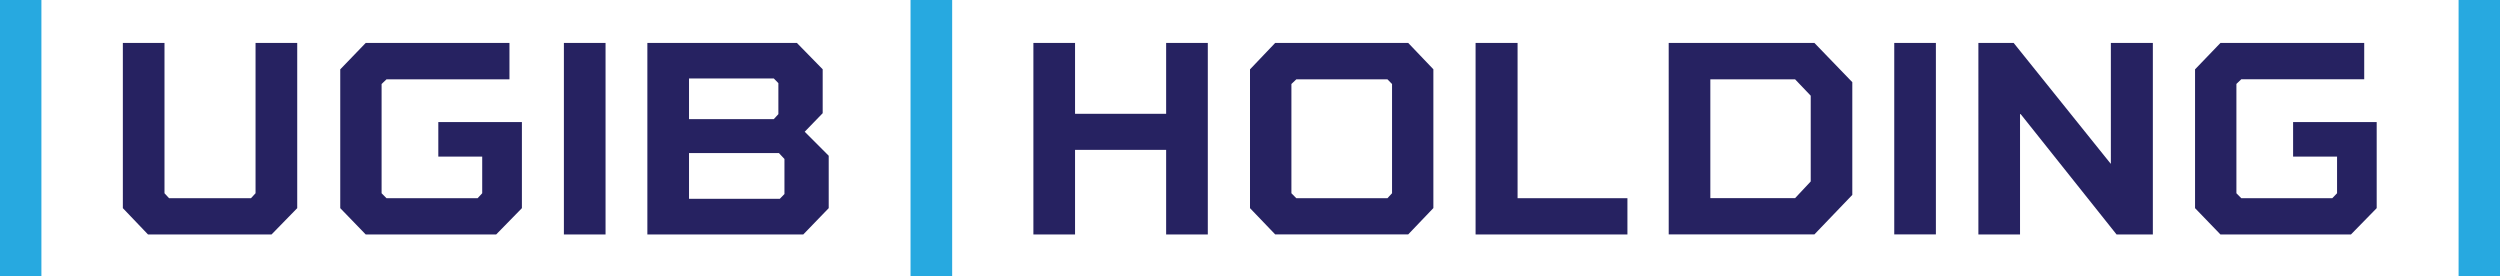 <svg data-name="Vector Smart Object" xmlns="http://www.w3.org/2000/svg" width="163" height="18" viewBox="0 0 163 18"><path data-name="Path 100" d="M10.725 2.8v9.8l.3.324h5.337l.3-.324V2.8h2.717v10.771l-1.675 1.716H9.65l-1.64-1.716V2.8zm22.492 2.372H25.2l-.32.305V12.6l.32.324h5.94l.3-.324v-2.388h-2.862V7.959h5.45v5.612l-1.678 1.716h-8.506l-1.66-1.716V4.522l1.66-1.722h9.373zm3.549 10.115h2.716V2.8h-2.716z" fill="#262261"/><path data-name="Path 101" d="M0 18h2.7V0H0zm59.367 0h2.714V0h-2.714zM160.3 18h2.7V0h-2.7z" fill="#27a9e0"/><path data-name="Path 102" d="M51.958 2.8l1.681 1.718V7.38l-1.172 1.209 1.565 1.566v3.416l-1.659 1.716H42.208V2.8zm-7.034 4.968h5.526l.3-.325V5.42l-.3-.306h-5.526zm0 5.192h5.922l.3-.309v-2.287l-.358-.382h-5.864zm22.453 2.327V2.8h2.716v4.62h5.939V2.8h2.717v12.487h-2.717V9.772h-5.939v5.515zM83.141 2.8h8.675l1.64 1.717v9.049l-1.64 1.716h-8.675L81.5 13.571V4.522zM84.2 5.477V12.6l.321.324h5.94l.3-.324V5.477l-.3-.305h-5.94zM98.946 2.8v10.122h7.162v2.365h-9.9V2.8zm9.853 0h9.501l2.47 2.558v7.349l-2.47 2.575h-9.5zm2.715 10.118h5.526l1.019-1.088V6.24l-1.019-1.068h-5.526zm11.991 2.365h2.715V2.8h-2.715zM140.366 2.8v12.487H138l-6.249-7.844h-.045v7.844h-2.715V2.8h2.3l6.318 7.865h.019V2.8zm13.781 2.367h-8.013l-.32.305V12.6l.32.324h5.929l.313-.324v-2.388h-2.866V7.959h5.45v5.612l-1.678 1.716h-8.509l-1.656-1.716V4.522l1.656-1.722h9.374z" fill="#262261"/></svg>